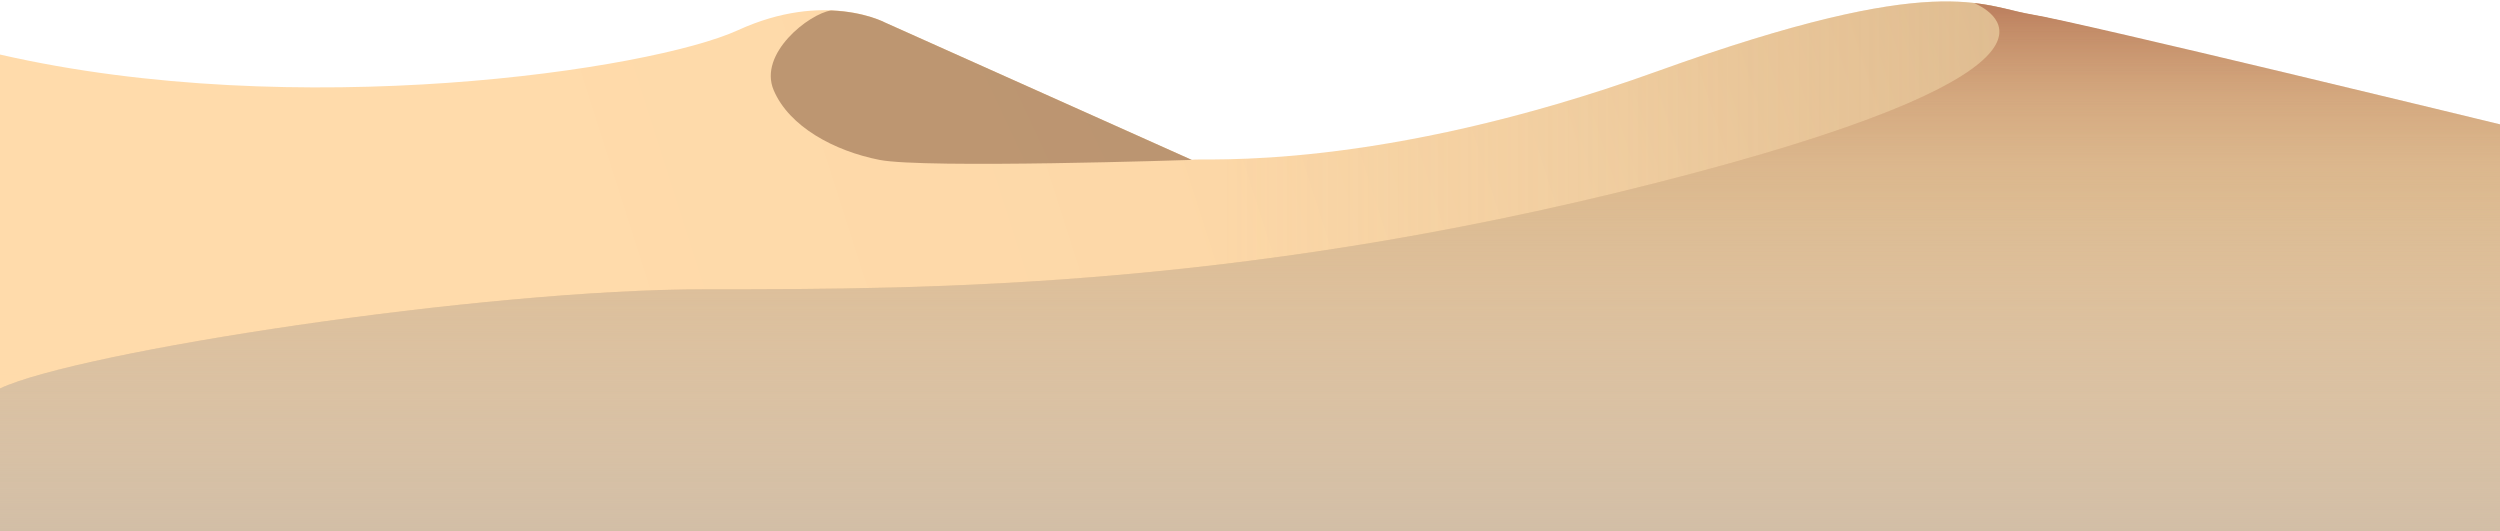 <svg width="1440" height="306" viewBox="0 0 1440 306" fill="none" xmlns="http://www.w3.org/2000/svg">
<path d="M1440 73.514C1440 73.514 1198.82 13.238 1170.21 8.449C1141.61 3.66 1116.83 -17.381 954.78 40.991C792.727 99.362 692.636 90.746 686.27 92.028L509.604 12.917C509.604 12.917 475.289 -5.579 425.084 17.386C374.879 40.35 171.044 70.648 1.57356e-05 31.413V305.97H1440V73.514Z" fill="url(#paint0_linear_8247_4704)"/>
<path d="M1440 73.514C1440 73.514 1198.82 13.238 1170.21 8.449C1141.61 3.66 1116.83 -17.381 954.78 40.991C792.727 99.362 692.636 90.746 686.27 92.028L509.604 12.917C509.604 12.917 475.289 -5.579 425.084 17.386C374.879 40.35 171.044 70.648 1.57356e-05 31.413V305.97H1440V73.514Z" fill="url(#paint1_linear_8247_4704)" fill-opacity="0.5"/>
<path d="M506.628 92.103C480.577 86.994 454.526 72.966 445.623 51.906C436.721 30.847 465.911 8.007 478.644 6.031C498.205 6.761 509.803 12.992 509.803 12.992L686.469 92.103C686.469 92.103 532.68 97.212 506.628 92.103Z" fill="url(#paint2_linear_8247_4704)"/>
<path d="M0 223.744C44.566 202.641 277.005 166.621 406.64 166.621C536.276 166.621 724.398 166.621 976.061 99.571C1203.64 38.931 1149.55 7.26 1137.1 1.75C1151.33 3.344 1160.55 6.722 1170.21 8.299C1198.82 12.96 1440 71.624 1440 71.624V305.972H0V223.744Z" fill="url(#paint3_linear_8247_4704)"/>
<path d="M0 223.744C44.566 202.641 277.005 166.621 406.64 166.621C536.276 166.621 724.398 166.621 976.061 99.571C1203.64 38.931 1149.55 7.26 1137.1 1.75C1151.33 3.344 1160.55 6.722 1170.21 8.299C1198.82 12.96 1440 71.624 1440 71.624V305.972H0V223.744Z" fill="url(#paint4_linear_8247_4704)"/>
<defs>
<linearGradient id="paint0_linear_8247_4704" x1="356.524" y1="306.577" x2="1722.46" y2="-129.101" gradientUnits="userSpaceOnUse">
<stop stop-color="#FFDBAB"/>
<stop offset="0.25" stop-color="#FDD8A8"/>
<stop offset="0.41" stop-color="#F6D1A0"/>
<stop offset="0.53" stop-color="#ECC491"/>
<stop offset="0.61" stop-color="#E3B985"/>
<stop offset="0.64" stop-color="#DBAD7D"/>
<stop offset="0.71" stop-color="#CB966D"/>
<stop offset="0.79" stop-color="#C08562"/>
<stop offset="0.88" stop-color="#BA7C5C"/>
<stop offset="1" stop-color="#B8795A"/>
</linearGradient>
<linearGradient id="paint1_linear_8247_4704" x1="704.05" y1="153.4" x2="1440" y2="153.4" gradientUnits="userSpaceOnUse">
<stop stop-color="#D2BEA6" stop-opacity="0"/>
<stop offset="1" stop-color="#D2BEA6"/>
</linearGradient>
<linearGradient id="paint2_linear_8247_4704" x1="46.123" y1="321.556" x2="1272.81" y2="-251.239" gradientUnits="userSpaceOnUse">
<stop stop-color="#C09871"/>
<stop offset="0.42" stop-color="#BD9671"/>
<stop offset="0.67" stop-color="#B59171"/>
<stop offset="0.88" stop-color="#A68871"/>
<stop offset="1" stop-color="#9A8072"/>
</linearGradient>
<linearGradient id="paint3_linear_8247_4704" x1="720" y1="308.276" x2="720" y2="-4.141" gradientUnits="userSpaceOnUse">
<stop stop-color="#FFDBAB"/>
<stop offset="0.18" stop-color="#F5CF9E"/>
<stop offset="0.61" stop-color="#E3B985"/>
<stop offset="0.69" stop-color="#DFB381"/>
<stop offset="0.81" stop-color="#D4A376"/>
<stop offset="0.93" stop-color="#C38A65"/>
<stop offset="1" stop-color="#B8795A"/>
</linearGradient>
<linearGradient id="paint4_linear_8247_4704" x1="720" y1="1.75" x2="720" y2="305.972" gradientUnits="userSpaceOnUse">
<stop stop-color="#D2BEA6" stop-opacity="0"/>
<stop offset="1" stop-color="#D2BEA6"/>
</linearGradient>
</defs>
</svg>
